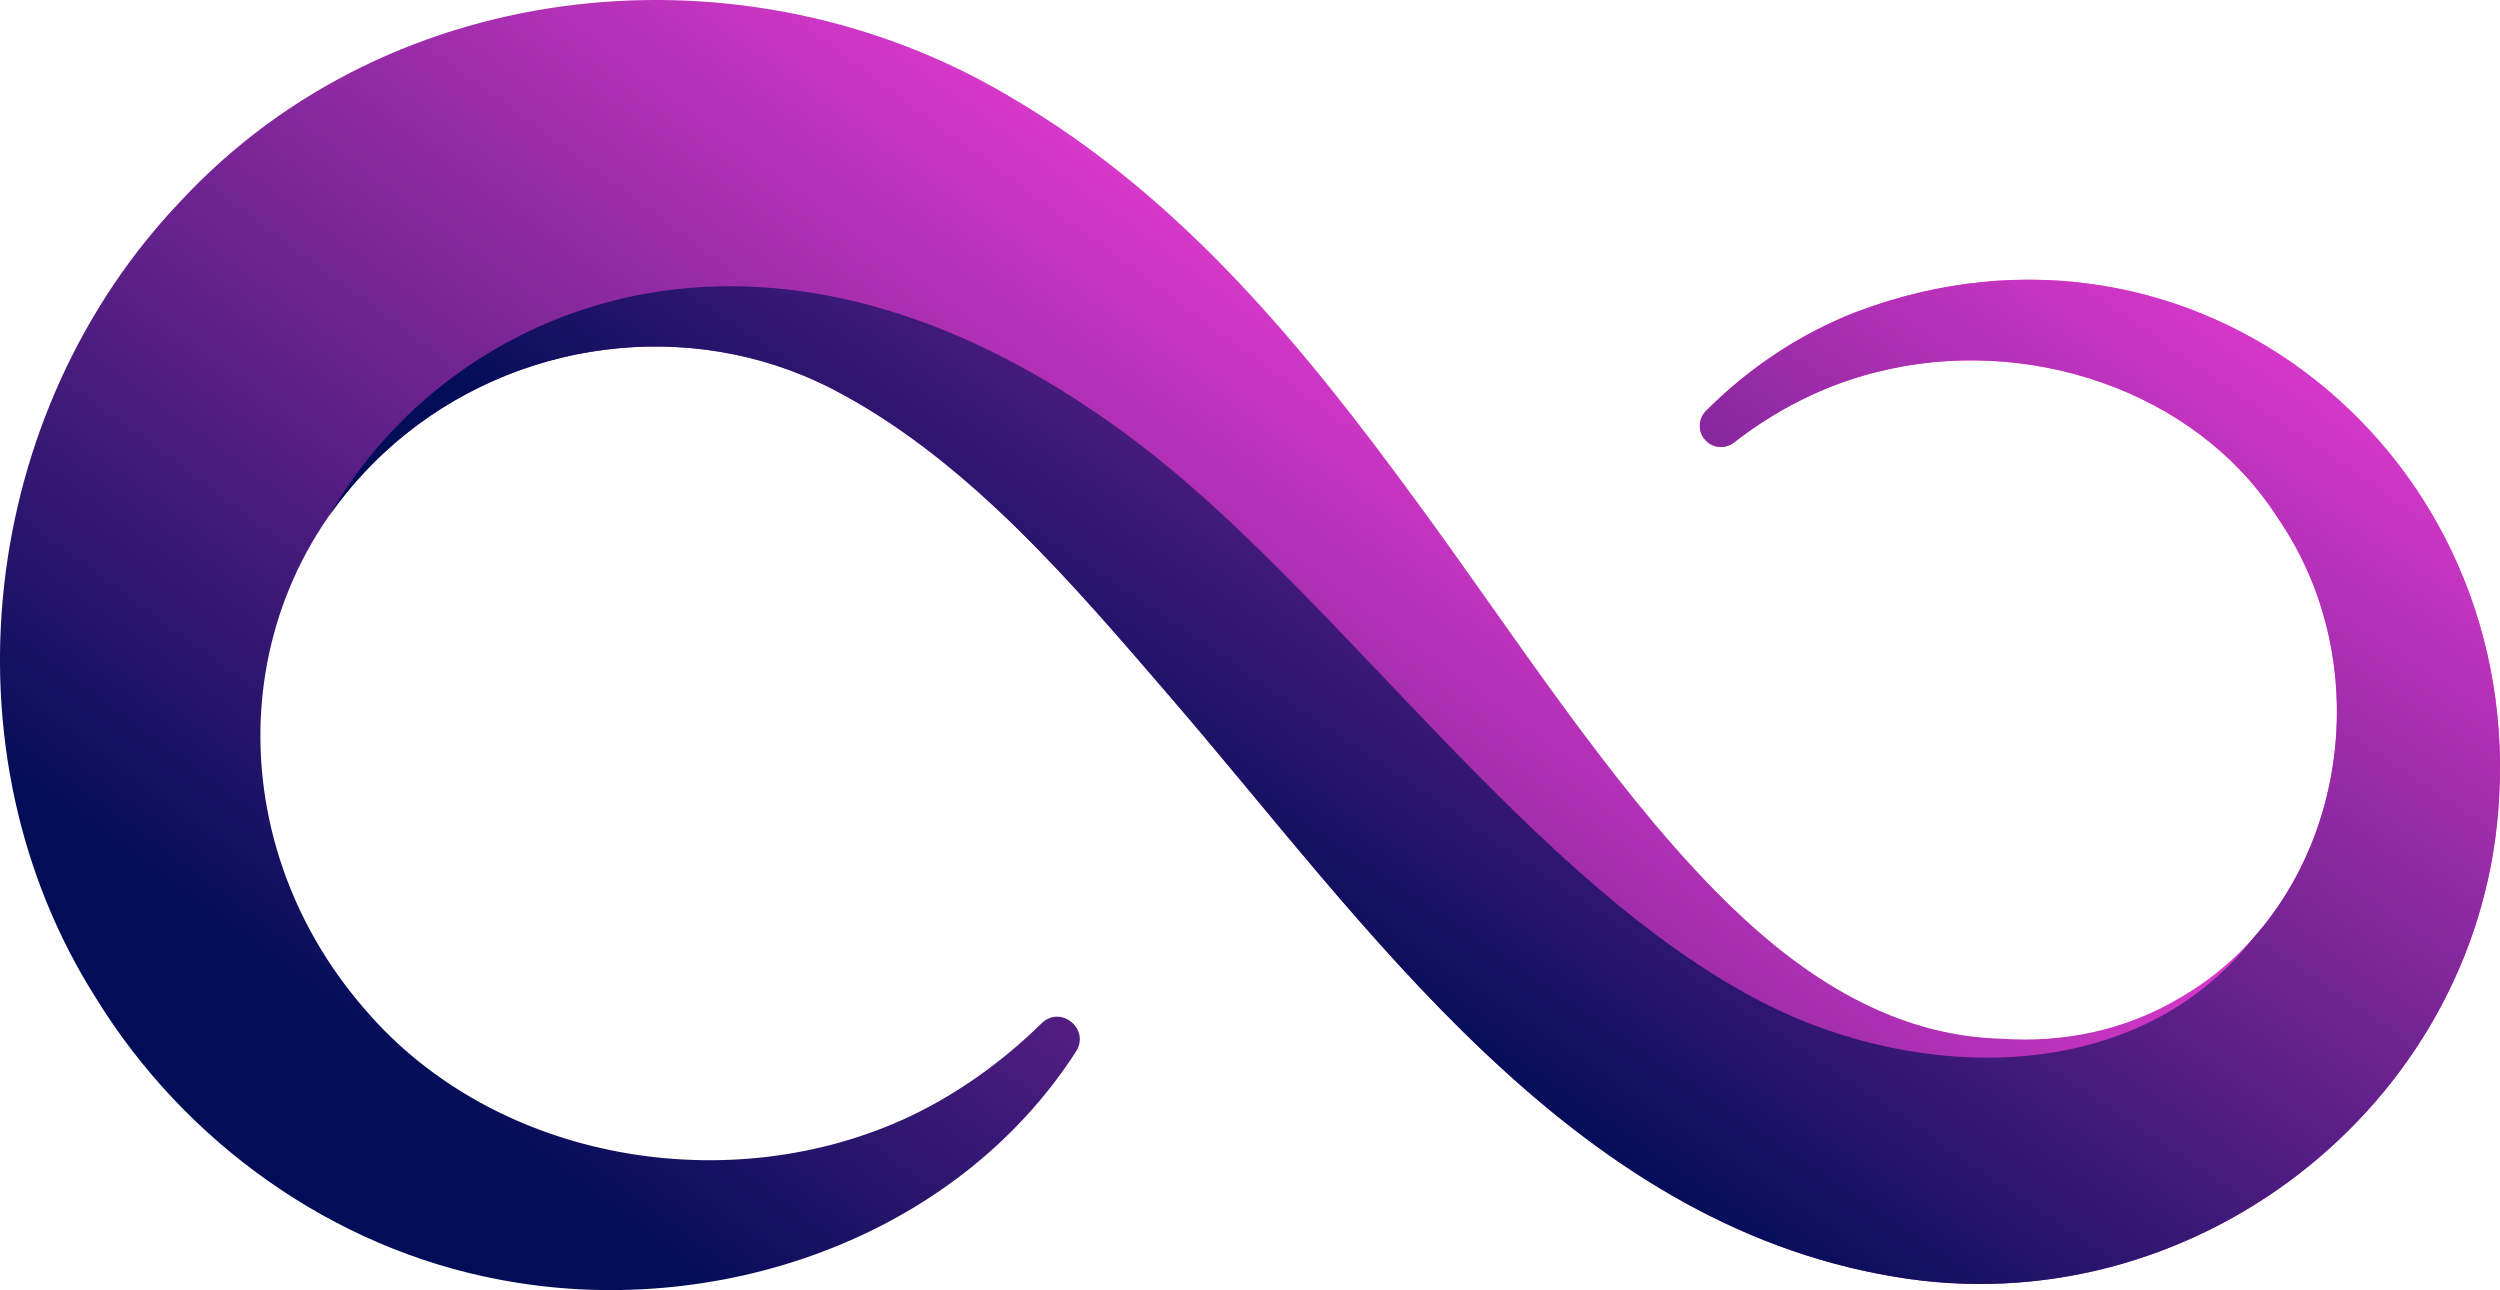 <?xml version="1.0" encoding="UTF-8"?>
<svg id="a" data-name="Layer 1" xmlns="http://www.w3.org/2000/svg" width="500" height="258.02" xmlns:xlink="http://www.w3.org/1999/xlink" viewBox="0 0 500 258.02">
  <defs>
    <style>
      .d {
        fill: url(#c);
      }

      .e {
        fill: url(#b);
      }
    </style>
    <linearGradient id="b" x1="152.32" y1="-10.09" x2="316.01" y2="212.38" gradientTransform="translate(0 260) scale(1 -1)" gradientUnits="userSpaceOnUse">
      <stop offset="0" stop-color="#010d57"/>
      <stop offset="1" stop-color="#ff40df"/>
    </linearGradient>
    <linearGradient id="c" x1="252.74" y1="71.69" x2="373.34" y2="249.47" gradientTransform="translate(0 260) scale(1 -1)" gradientUnits="userSpaceOnUse">
      <stop offset="0" stop-color="#010d57"/>
      <stop offset=".97" stop-color="#d237c7"/>
    </linearGradient>
  </defs>
  <path class="e" d="M215.19,210.33c-24.22,37.58-72.33,53.89-115.47,45.56-33.23-6.29-62.74-27.41-80.5-56.23C-12.17,150.24-4.15,82.42,36.22,40.13,78.55-5.35,149.36-12.02,201.98,19.34c34.21,19.89,58.83,50.17,81.37,81,19.14,26.05,38.16,55.9,59.64,77.77,15.83,16.16,34.53,28.97,57.13,29.63,12.53,.88,24.97-1.66,35.9-8.2,32.3-18.62,41.16-64.6,19.51-95.99-16.56-25.86-50.76-36.65-80.19-29.14-10.22,2.52-19.96,7.41-28.51,14.06-1.84,1.47-4.53,1.16-5.98-.7-1.32-1.7-1.14-4.09,.34-5.58,8.45-8.47,18.73-15.44,30.21-19.86,67.53-25.42,134.17,28.54,128.22,100.06-4.79,59.26-61.51,103.07-120.76,92.95-65.18-10.87-105.57-70.49-145.02-116.19-19.32-22.43-39.48-46.16-65.28-60.25-27.85-15.4-62.67-11.9-87.4,7.89-36.12,29.06-38.3,80.5-8.17,115.09,26.1,30.54,73.16,38.34,109.11,21.34,9.66-4.61,18.49-10.98,26.2-18.54,3.87-3.79,9.8,1.19,6.89,5.64h0Z"/>
  <path class="d" d="M499.63,162.39c5.95-71.52-60.69-125.48-128.22-100.06-11.48,4.43-21.77,11.39-30.21,19.86-1.48,1.48-1.66,3.88-.34,5.58,1.45,1.86,4.14,2.18,5.98,.7,8.55-6.65,18.29-11.54,28.51-14.06,29.43-7.51,63.63,3.28,80.19,29.14,17.88,25.93,14.93,61.81-4.85,84-23.45,30.03-67.13,28.77-97.8,13.12-46.47-23.71-85.14-81.74-125.69-112.38-74.81-56.53-137.8-26.2-161.11,14.5h.02c4.11-5.82,9.12-11.22,15.06-16,24.73-19.79,59.56-23.3,87.4-7.89,25.8,14.09,45.96,37.83,65.28,60.25,39.45,45.69,79.84,105.31,145.02,116.19,59.25,10.11,115.97-33.7,120.76-92.95Z"/>
</svg>